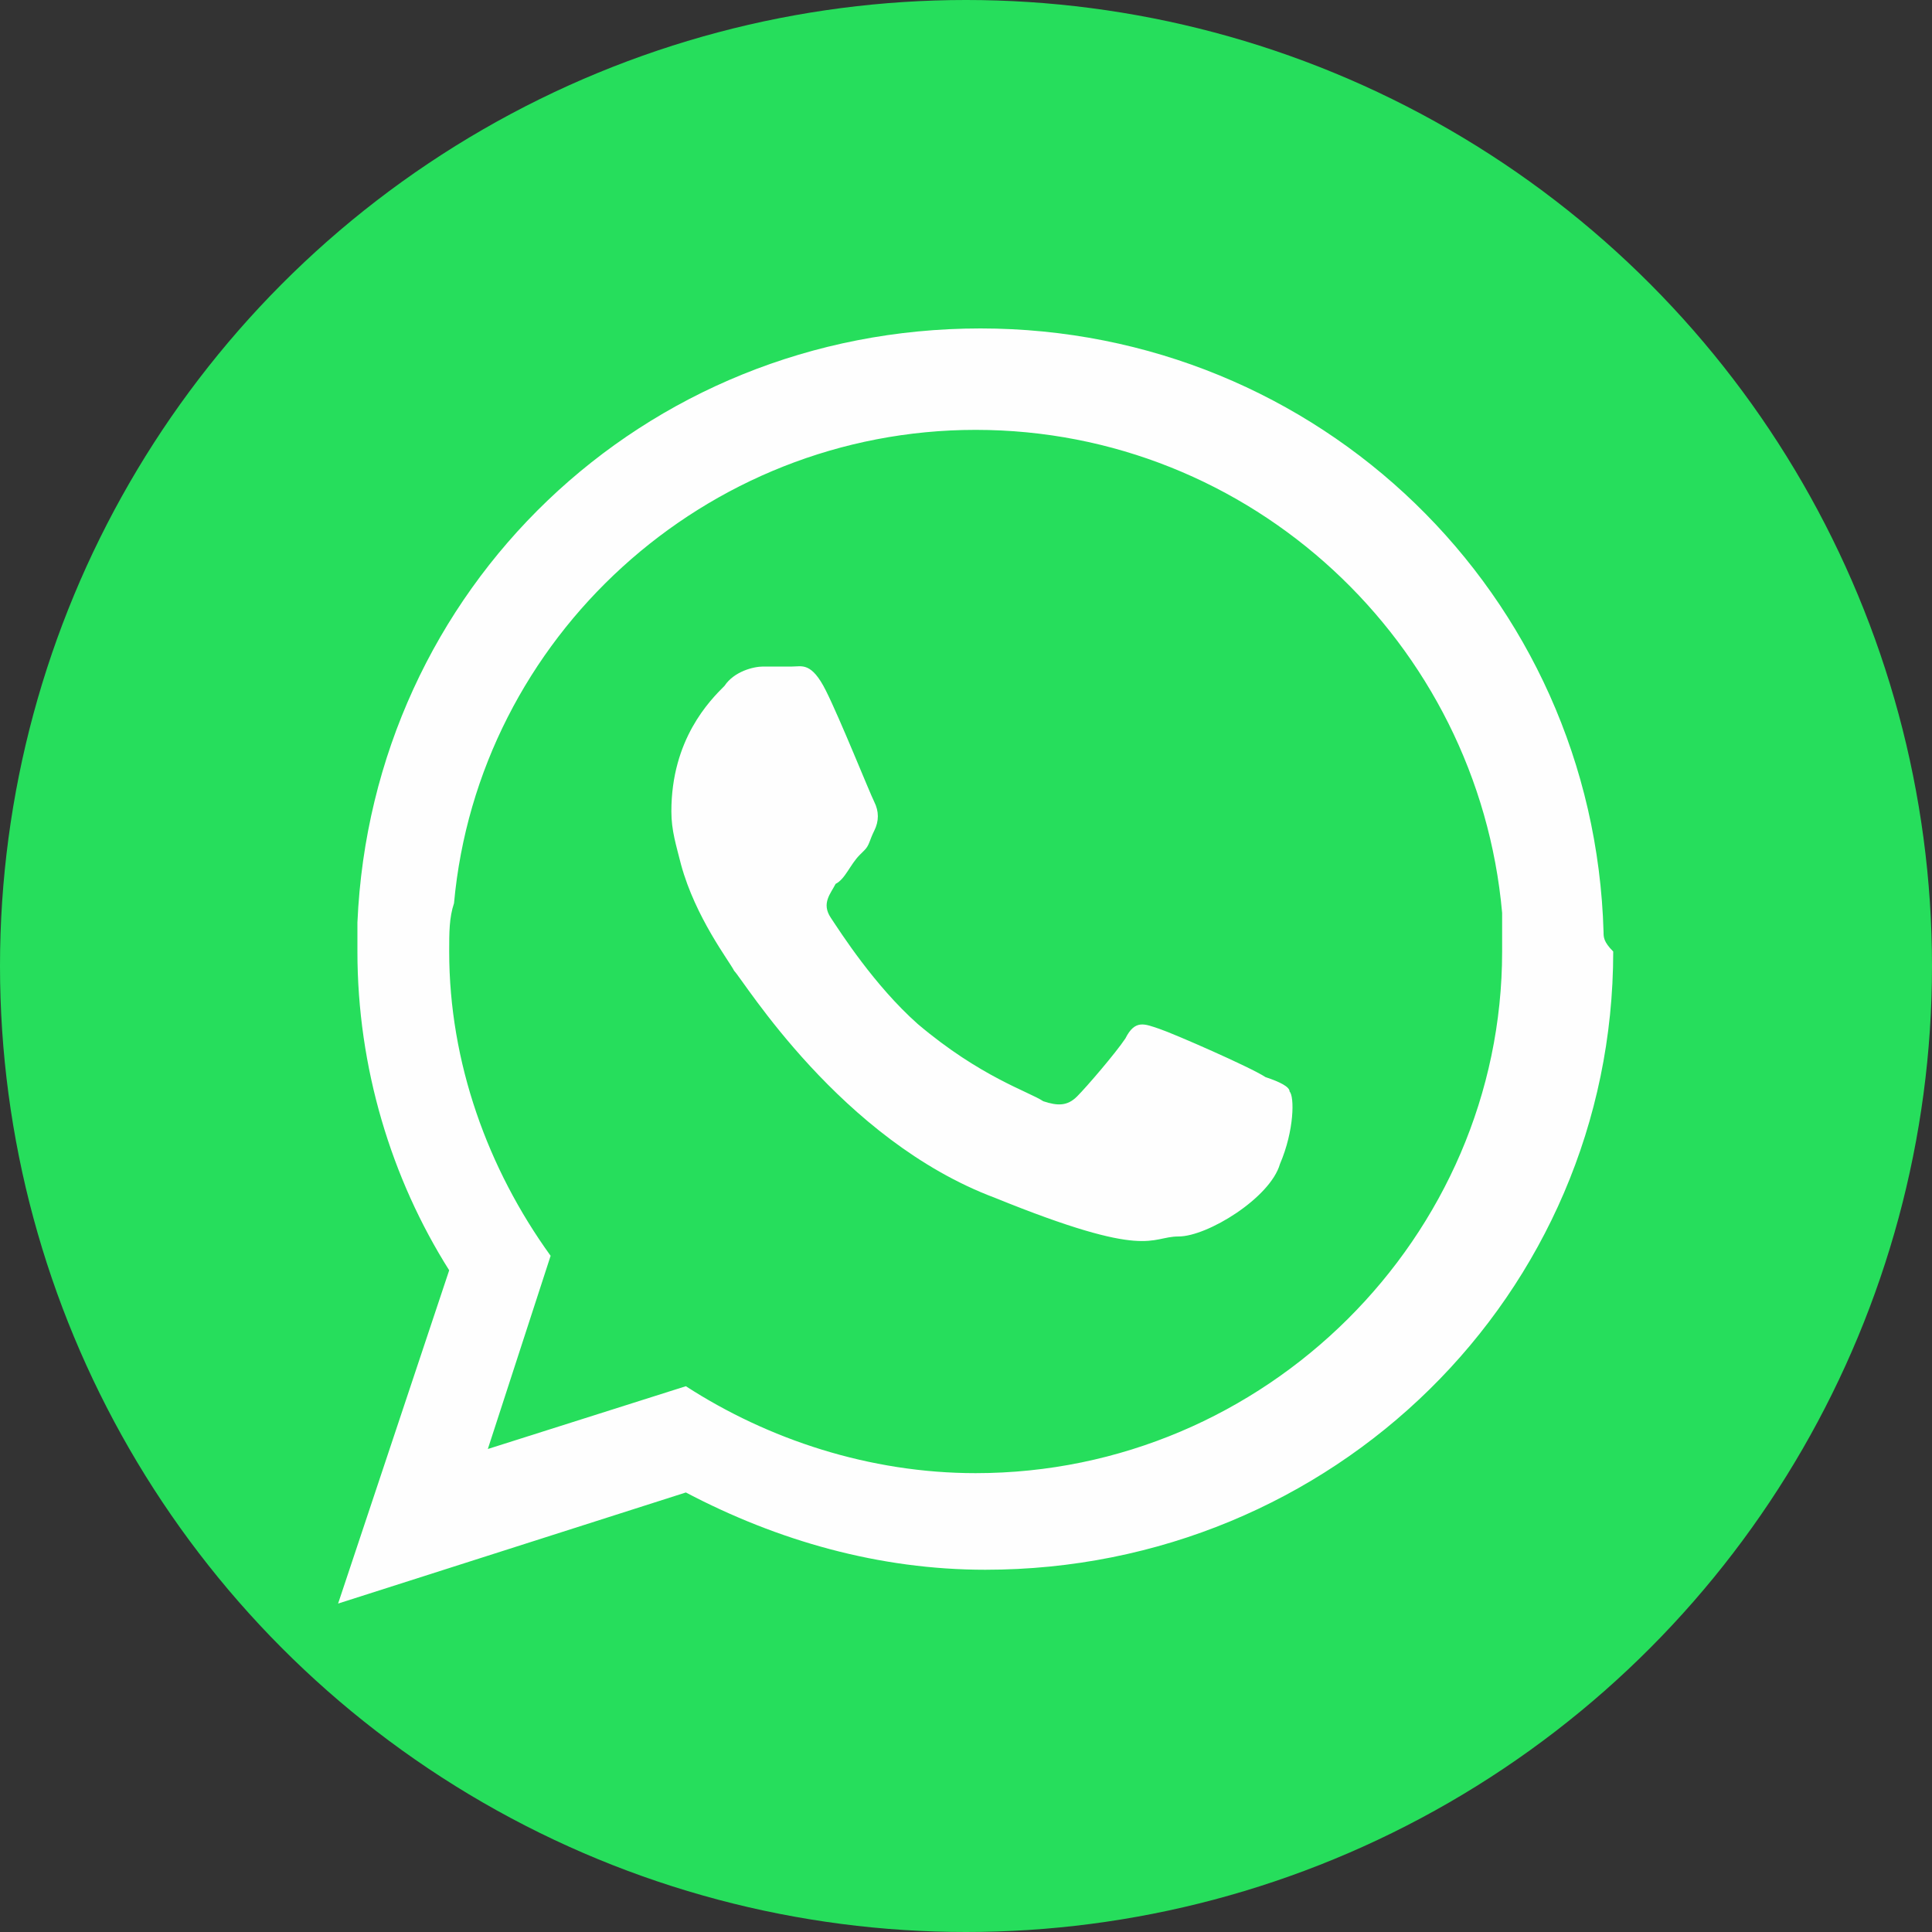 <?xml version="1.0" encoding="utf-8"?>
<!-- Generator: Adobe Illustrator 21.0.2, SVG Export Plug-In . SVG Version: 6.00 Build 0)  -->
<svg version="1.1" id="Capa_1" xmlns="http://www.w3.org/2000/svg" xmlns:xlink="http://www.w3.org/1999/xlink" x="0px" y="0px"
	 viewBox="0 0 40 40" style="enable-background:new 0 0 40 40;" xml:space="preserve">
<rect x="0" y="0" width="40" height="40" fill="#333333" stroke="none"/>
<style type="text/css">
	.st0{fill:#26DE5C;}
	.st1{fill-rule:evenodd;clip-rule:evenodd;fill:#FEFEFE;}
</style>
<circle class="st0" cx="20" cy="20" r="20"/>
<path class="st1" d="M20.2,30.5c-2.2,0-4.3-0.7-6-1.8L10.1,30l1.3-4c-1.3-1.8-2.1-4-2.1-6.3c0-0.4,0-0.7,0.1-1
	c0.5-5.5,5.2-9.8,10.8-9.8c5.7,0,10.4,4.4,10.9,10c0,0.3,0,0.6,0,0.8C31.1,25.6,26.2,30.5,20.2,30.5L20.2,30.5z M26.2,22.3
	c-0.3-0.2-1.9-0.9-2.2-1c-0.3-0.1-0.5-0.2-0.7,0.2c-0.2,0.3-0.8,1-1,1.2c-0.2,0.2-0.4,0.2-0.7,0.1c-0.3-0.2-1.3-0.5-2.6-1.6
	c-0.9-0.8-1.6-1.9-1.8-2.2c-0.2-0.3,0-0.5,0.1-0.7c0.2-0.1,0.3-0.4,0.5-0.6c0,0,0.1-0.1,0.1-0.1c0.1-0.1,0.1-0.2,0.2-0.4
	c0.1-0.2,0.1-0.4,0-0.6c-0.1-0.2-0.7-1.7-1-2.3c-0.3-0.6-0.5-0.5-0.7-0.5c-0.2,0-0.4,0-0.6,0c-0.2,0-0.6,0.1-0.8,0.4
	c-0.3,0.3-1.1,1.1-1.1,2.6c0,0.4,0.1,0.7,0.2,1.1c0.3,1.1,1,2,1.1,2.2c0.2,0.2,2.2,3.5,5.4,4.7c3.2,1.3,3.2,0.8,3.8,0.8
	c0.6,0,1.9-0.8,2.1-1.5c0.3-0.7,0.3-1.4,0.2-1.5C26.7,22.5,26.5,22.4,26.2,22.3L26.2,22.3z M33.2,19.3c-0.2-7-5.9-12.5-12.9-12.5
	c-7,0-12.6,5.4-12.9,12.3c0,0.2,0,0.4,0,0.6c0,2.4,0.7,4.7,1.9,6.6l-2.3,6.9l7.2-2.3c1.9,1,4,1.6,6.2,1.6c7.2,0,13-5.7,13-12.8
	C33.2,19.5,33.2,19.4,33.2,19.3L33.2,19.3z"/>
</svg>
